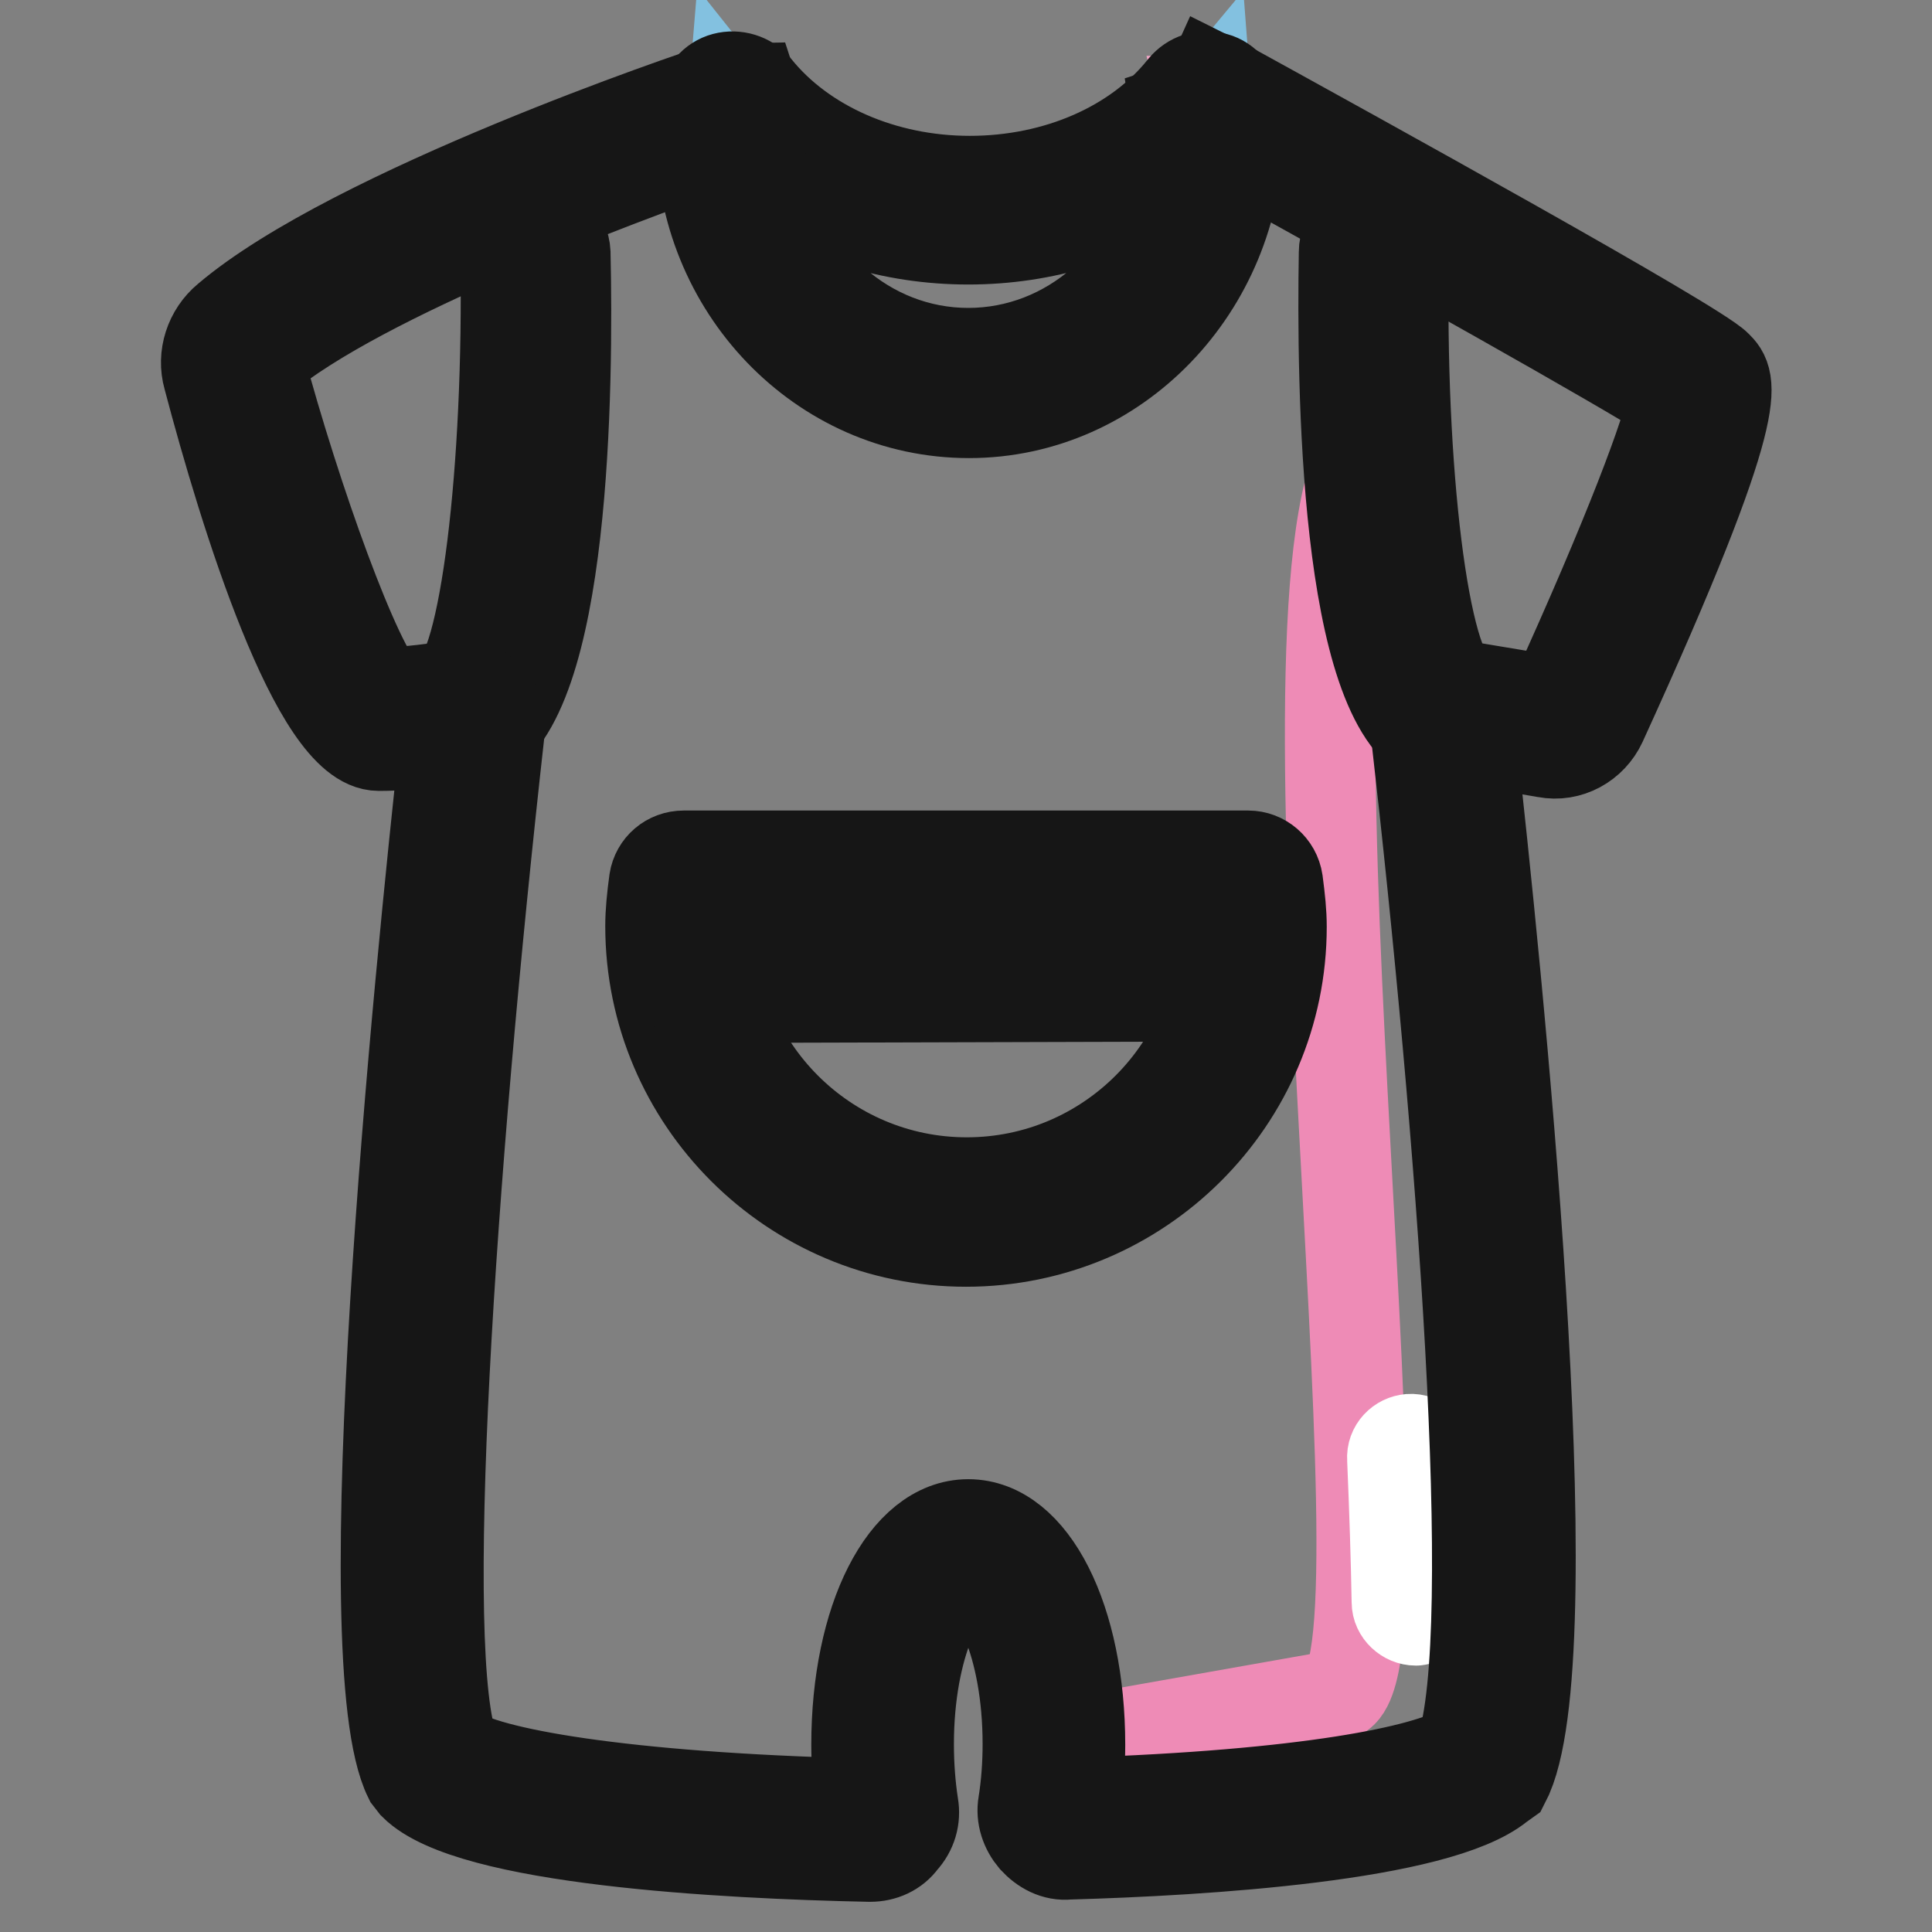 <?xml version="1.0" encoding="utf-8"?>
<!-- Svg Vector Icons : http://www.onlinewebfonts.com/icon -->
<!DOCTYPE svg PUBLIC "-//W3C//DTD SVG 1.1//EN" "http://www.w3.org/Graphics/SVG/1.1/DTD/svg11.dtd">
<svg version="1.1" xmlns="http://www.w3.org/2000/svg" xmlns:xlink="http://www.w3.org/1999/xlink" x="0px" y="0px" viewBox="0 0 256 256" enable-background="new 0 0 256 256" xml:space="preserve">
<rect x="0" y="0" width="256" height="256" fill="#808080" stroke="none"/>
<g> <path stroke-width="12" fill-opacity="0" stroke="#f2a5c6"  d="M225.9,50.7c-2.9-2.9-66-37.3-66-37.3h-0.5c0.4,1.8,0.5,3.8,0.5,5.7c0,17.4-14.1,31.6-31.6,31.6 c-17.4,0-31.6-14.1-31.6-31.6c0-1.5,0.1-2.9,0.3-4.3l-1.8,0c0,0-47.5,15.8-64,29.8c-1.2,1-1.8,2.6-1.3,4.2 C33.6,62.4,44,95.2,49.4,95.2c3.7,0,7.9-0.6,10.5-1c1.2-0.2,2.3,0.8,2.2,2c-2,17.5-13.3,122.4-5.4,138.2c5.1,5.1,30.5,7.9,58.5,8.5 c1.5,0,2.6-1.3,2.4-2.7c-0.4-2.7-0.7-5.6-0.7-8.6c0-14.3,5.1-25.8,11.5-25.8c6.3,0,11.4,11.4,11.5,25.5v0.3c0,3-0.2,5.9-0.6,8.5 c-0.2,1.5,1,2.8,2.5,2.7c26.1-0.8,49.6-3.6,55.6-8.4c7.9-18.4-3.5-120.8-5.4-138.1c-0.2-1.3,1-2.3,2.2-2.1l2,0.3l10.2,1.7 c1.5,0.3,3-0.5,3.7-1.9C214,85.2,228.4,53.2,225.9,50.7L225.9,50.7z"/> <path stroke-width="12" fill-opacity="0" stroke="#83c1e0"  d="M128.4,27.8c-13.2,0-24.7-5.5-31.3-13.8c-0.1,1.2-0.2,2.5-0.2,3.8c0,18.2,14.1,33,31.6,33 c17.4,0,31.6-14.8,31.6-33c0-1.3-0.1-2.5-0.2-3.8C153,22.3,141.5,27.8,128.4,27.8L128.4,27.8z"/> <path stroke-width="12" fill-opacity="0" stroke="#161616"  d="M128.4,54.7c-19.6,0-35.5-16.6-35.5-36.9c0-1.4,0.1-2.8,0.3-4.2c0.2-1.6,1.3-2.9,2.8-3.3 c1.5-0.4,3.2,0.1,4.2,1.3c6.2,7.7,16.8,12.4,28.3,12.4c11.5,0,22.1-4.6,28.3-12.4c1-1.2,2.6-1.8,4.2-1.3c1.5,0.4,2.6,1.8,2.8,3.3 c0.2,1.4,0.3,2.8,0.3,4.2C163.8,38.1,147.9,54.7,128.4,54.7L128.4,54.7z M101.2,23.3c2.5,13.4,13.7,23.5,27.1,23.5 s24.7-10.1,27.1-23.5c-7.4,5.4-17,8.4-27.1,8.4C118.2,31.7,108.6,28.7,101.2,23.3z"/> <path stroke-width="12" fill-opacity="0" stroke="#ee8bb6"  d="M192.9,96.9c-0.2-1.3-6.1-2.9-4.7-2.7l-5.9-36.6c-15.8,14.7,5.6,162-4.9,167l-37.3,6.6v0.3 c0,3-0.3,5.9-0.7,8.5c-0.3,1.5,1.1,2.8,2.6,2.7c28.1-0.8,49.6-3.6,56.1-8.4C206.6,216,195,114.2,192.9,96.9L192.9,96.9z"/> <path stroke-width="12" fill-opacity="0" stroke="#161616"  d="M61.5,98.6c-1.5,0-2.9-0.9-3.6-2.3c-0.9-2,0-4.3,1.9-5.2c4.4-2,7.7-28.9,7.2-57.5c0-2.2,1.7-3.9,3.9-4 c2.1,0.1,3.9,1.7,4,3.9c0.4,17.7,0,59.5-11.8,64.8C62.6,98.5,62.1,98.6,61.5,98.6z M191.5,98.6c-0.5,0-1.1-0.1-1.6-0.4 c-11.7-5.3-12.1-47.1-11.8-64.8c0-2.2,1.8-3.8,4-3.9c2.2,0,3.9,1.8,3.9,4c-0.6,28.7,2.7,55.5,7.2,57.5c2,0.9,2.9,3.2,1.9,5.2 C194.5,97.8,193,98.6,191.5,98.6L191.5,98.6z"/> <path stroke-width="12" fill-opacity="0" stroke="#83c1e0"  d="M128,160.6c-20.8,0-37.8-17-37.8-37.8c0-1.8,0.2-3.6,0.4-5.4h74.8c0.3,1.8,0.4,3.6,0.4,5.4 C165.8,143.5,148.8,160.6,128,160.6L128,160.6z"/> <path stroke-width="12" fill-opacity="0" stroke="#161616"  d="M128,164.5c-23,0-41.8-18.7-41.8-41.8c0-1.8,0.2-3.8,0.5-6c0.3-1.9,1.9-3.3,3.9-3.3h74.8 c1.9,0,3.6,1.4,3.9,3.4c0.3,2.3,0.5,4.1,0.5,6C169.8,145.8,151,164.5,128,164.5z M94.2,121.3c0,0.5,0,1,0,1.5 c0,18.7,15.2,33.9,33.9,33.9c18.7,0,33.9-15.2,33.9-33.9c0-0.5,0-1,0-1.5H94.2z"/> <path stroke-width="12" fill-opacity="0" stroke="#161616"  d="M92.9,132.2c-2.2,0-3.9-1.8-3.9-3.9c0-2.2,1.8-3.9,3.9-4l70.3-0.1c2.2,0,3.9,1.8,3.9,3.9 c0,2.2-1.8,3.9-3.9,3.9L92.9,132.2L92.9,132.2z"/> <path stroke-width="12" fill-opacity="0" stroke="#ffffff"  d="M187.6,214.7c-1.3,0-2.5-1.1-2.5-2.4c-0.1-5.6-0.3-12-0.6-19c-0.1-1.4,1-2.5,2.3-2.6c1.3-0.1,2.5,1,2.6,2.3 c0.4,7.1,0.6,13.6,0.6,19.2C190.1,213.5,189,214.6,187.6,214.7C187.7,214.7,187.6,214.7,187.6,214.7L187.6,214.7z"/> <path stroke-width="12" fill-opacity="0" stroke="#161616"  d="M115.3,246h-0.1c-19.4-0.4-53-2.2-60.3-9.5l-0.7-0.9c-7.8-15.7,1.4-106.5,4.8-137.5 c-2.6,0.4-5.9,0.7-8.8,0.7c-8.3,0-17.8-30.6-22.6-48.8c-0.8-2.8,0.2-5.9,2.5-7.8c16.7-14.2,62.6-29.7,64.6-30.3l-0.8-0.1l5.8-0.1 l1.3,4c-0.2,1.3-0.3,2.5-0.3,3.9c0,15.4,12.5,28,27.8,28c15.3,0,27.8-12.5,27.8-28c0-1.6-0.2-3.3-0.5-5.1l3.4-1.1l1.4-3.1l0.8,0.4 c18.9,10.4,63.3,34.9,66.1,37.8c1.9,1.9,4.3,4.4-15.3,47.3c-1.3,2.8-4.3,4.5-7.4,3.9l-9.9-1.7c3.4,30.3,12.6,119.2,4.9,137.3 l-0.4,0.8l-0.7,0.5c-8.2,6.7-39.3,8.6-57.1,9.1c-1.8,0.2-3.4-0.7-4.6-2c-1.1-1.3-1.7-3-1.4-4.7c0.4-2.5,0.6-5.2,0.6-7.9 c0-13.4-4.7-22.2-7.9-22.2c-3.2,0-7.9,8.9-7.9,22.2c0,2.8,0.2,5.5,0.6,8.1c0.3,1.7-0.2,3.4-1.4,4.7C118.6,245.3,117,246,115.3,246z  M60.2,231.9c4,3,22.1,6.3,53.8,7.1c-0.3-2.5-0.5-5.2-0.5-7.8c0-16.7,6.4-29.2,14.8-29.2c8.5,0,14.8,12.6,14.8,29.2 c0,2.6-0.2,5.2-0.5,7.7c30.7-1,46.4-4.3,51-7.1c5.2-15.3,0.1-81.8-6-135c-0.2-1.7,0.4-3.3,1.6-4.5c1.2-1.2,2.9-1.7,4.6-1.4l12,2 C216,70.5,221,57,221.7,52.9c-6.1-4-36.6-21.1-58.6-33.2c-0.1,19.2-15.6,34.8-34.7,34.8c-19.1,0-34.7-15.6-34.7-34.8 c-10.7,3.8-45.8,16.7-59.1,27.9c-0.2,0.2-0.3,0.4-0.2,0.6c4.8,17.9,12.9,40.4,16.5,43.6c3.3-0.1,7.2-0.6,9.2-1 c1.7-0.3,3.3,0.3,4.5,1.4c1.2,1.2,1.8,2.8,1.6,4.5C59.6,155.6,55.3,219.7,60.2,231.9z"/></g>
</svg>